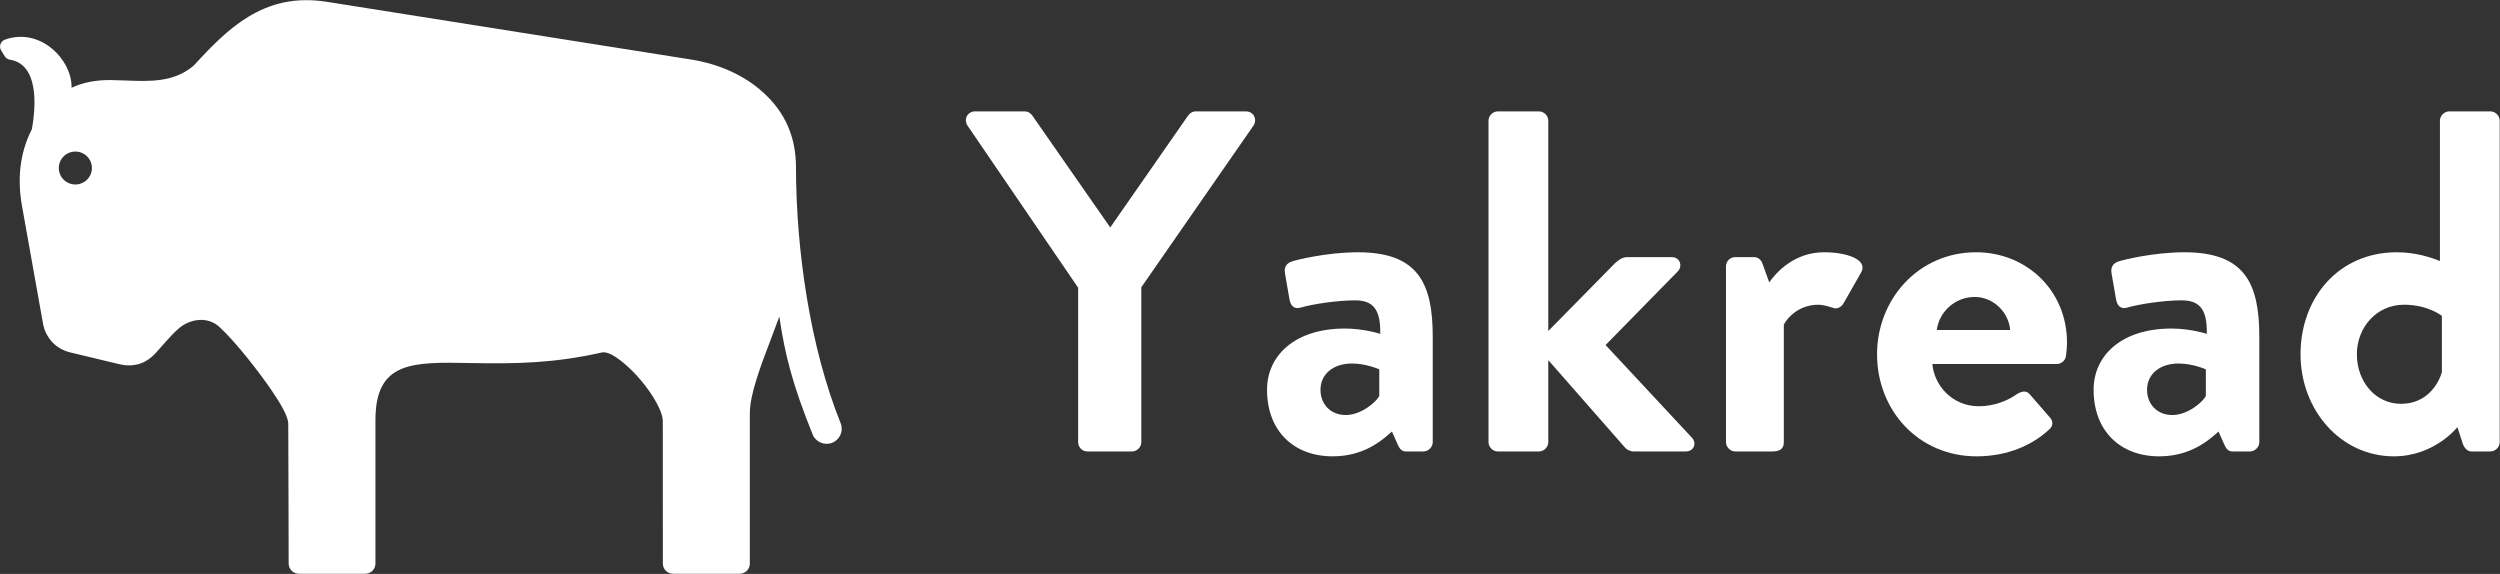 <svg xmlns="http://www.w3.org/2000/svg" xmlns:xlink="http://www.w3.org/1999/xlink" zoomAndPan="magnify" preserveAspectRatio="xMidYMid meet" version="1.0" viewBox="0 0 196.02 45"><rect x="0" y="0" width="196.02" height="45" fill="#333333" stroke="none"/><defs><g/><clipPath id="73a8a377df"><path d="M 0 0 L 65.996 0 L 65.996 45 L 0 45 Z M 0 0 " clip-rule="nonzero"/></clipPath></defs><g clip-path="url(#73a8a377df)"><path fill="#ffffff" d="M 5.906 14.465 C 6.625 14.465 7.207 13.887 7.207 13.172 C 7.207 12.461 6.625 11.883 5.906 11.883 C 5.191 11.883 4.613 12.461 4.613 13.172 C 4.613 13.887 5.191 14.465 5.906 14.465 M 59.836 7.246 C 61.57 8.809 62.41 10.758 62.41 13.105 C 62.422 19.598 63.504 27.199 65.914 33.184 C 66.156 33.785 65.863 34.473 65.254 34.715 C 64.648 34.957 63.957 34.66 63.715 34.059 C 62.125 30.113 61.539 27.77 61.105 24.824 L 60.449 26.578 C 59.605 28.793 58.793 30.934 58.793 32.406 L 58.793 44.191 C 58.793 44.629 58.438 44.988 57.992 44.988 L 52.773 44.988 C 52.332 44.988 51.973 44.633 51.973 44.191 L 51.969 32.977 L 51.926 32.66 C 51.707 31.781 50.895 30.504 49.914 29.434 C 49.445 28.922 47.973 27.457 47.188 27.637 C 43.523 28.465 40.586 28.539 36.871 28.465 C 32.34 28.379 29.438 28.32 29.438 32.934 L 29.438 44.188 C 29.438 44.629 29.078 44.988 28.637 44.988 L 23.438 44.988 C 22.992 44.988 22.633 44.629 22.633 44.188 L 22.617 37.797 L 22.602 33.219 C 22.602 32.691 22.055 31.719 21.324 30.648 C 20.34 29.203 18.539 26.875 17.25 25.68 C 16.297 24.75 14.844 24.984 13.93 25.828 C 13.363 26.332 12.738 27.105 12.211 27.676 C 11.809 28.113 11.375 28.398 10.883 28.543 C 10.324 28.688 9.863 28.68 9.301 28.543 L 5.516 27.633 C 4.945 27.496 4.461 27.215 4.094 26.824 C 3.703 26.371 3.477 25.953 3.371 25.359 L 1.727 16.164 C 1.355 14.086 1.527 12.035 2.496 10.141 C 2.855 8.188 2.996 5.031 0.777 4.68 C 0.605 4.652 0.465 4.562 0.375 4.414 L 0.094 3.961 C -0.004 3.809 -0.023 3.637 0.035 3.465 C 0.098 3.297 0.219 3.172 0.387 3.109 C 3.18 2.109 5.664 4.707 5.613 6.883 C 6.457 6.484 7.465 6.262 8.699 6.277 L 9.848 6.312 C 11.793 6.387 13.621 6.457 15.16 5.168 C 16.516 3.699 17.855 2.293 19.488 1.305 C 21.184 0.281 23.137 -0.25 25.617 0.141 L 54.188 4.668 C 56.352 5.008 58.355 5.898 59.836 7.246 Z M 59.836 7.246 " fill-opacity="1" fill-rule="evenodd"/></g><g fill="#ffffff" fill-opacity="1"><g transform="translate(75.966, 35.397)"><g><path d="M 8.57 -0.723 C 8.57 -0.344 8.875 0 9.293 0 L 12.801 0 C 13.18 0 13.523 -0.344 13.523 -0.723 L 13.523 -12.875 L 22.324 -25.559 C 22.629 -26.055 22.324 -26.664 21.715 -26.664 L 17.789 -26.664 C 17.484 -26.664 17.293 -26.477 17.18 -26.32 L 11.086 -17.562 L 4.988 -26.32 C 4.875 -26.477 4.684 -26.664 4.379 -26.664 L 0.496 -26.664 C -0.113 -26.664 -0.418 -26.055 -0.113 -25.559 L 8.57 -12.836 Z M 8.57 -0.723 "/></g></g></g><g fill="#ffffff" fill-opacity="1"><g transform="translate(98.166, 35.397)"><g><path d="M 1.18 -4.836 C 1.18 -1.602 3.277 0.383 6.324 0.383 C 8.684 0.383 10.094 -0.762 10.973 -1.562 L 11.43 -0.535 C 11.617 -0.113 11.809 0 12.074 0 L 13.445 0 C 13.828 0 14.172 -0.344 14.172 -0.723 L 14.172 -8.988 C 14.172 -13.141 13.066 -15.617 8.305 -15.617 C 5.867 -15.617 3.43 -15.008 3.125 -14.895 C 2.781 -14.781 2.477 -14.512 2.59 -13.941 L 2.934 -11.961 C 3.008 -11.465 3.277 -11.125 3.809 -11.277 C 4.684 -11.543 6.668 -11.848 8.074 -11.848 C 9.484 -11.848 10.094 -11.16 10.055 -9.219 C 10.055 -9.219 8.801 -9.637 7.277 -9.637 C 3.391 -9.637 1.18 -7.543 1.18 -4.836 Z M 5.371 -4.836 C 5.371 -6.059 6.363 -6.895 7.848 -6.895 C 8.953 -6.895 9.98 -6.438 9.98 -6.438 L 9.98 -4.344 C 9.75 -3.887 8.57 -2.855 7.352 -2.855 C 6.172 -2.855 5.371 -3.695 5.371 -4.836 Z M 5.371 -4.836 "/></g></g></g><g fill="#ffffff" fill-opacity="1"><g transform="translate(114.425, 35.397)"><g><path d="M 2.285 -0.723 C 2.285 -0.344 2.629 0 3.008 0 L 6.246 0 C 6.629 0 6.973 -0.344 6.973 -0.723 L 6.973 -7.16 L 12.988 -0.305 C 13.105 -0.152 13.41 0 13.637 0 L 17.75 0 C 18.398 0 18.629 -0.648 18.246 -1.066 L 11.465 -8.344 L 17.141 -14.133 C 17.523 -14.551 17.293 -15.238 16.648 -15.238 L 13.18 -15.238 C 12.762 -15.238 12.496 -15.008 12.227 -14.781 L 6.973 -9.445 L 6.973 -25.941 C 6.973 -26.32 6.629 -26.664 6.246 -26.664 L 3.008 -26.664 C 2.629 -26.664 2.285 -26.32 2.285 -25.941 Z M 2.285 -0.723 "/></g></g></g><g fill="#ffffff" fill-opacity="1"><g transform="translate(133.046, 35.397)"><g><path d="M 2.285 -0.723 C 2.285 -0.344 2.629 0 3.008 0 L 5.941 0 C 6.477 0 6.82 -0.191 6.82 -0.723 L 6.82 -9.941 C 7.086 -10.477 8 -11.504 9.523 -11.504 C 9.941 -11.504 10.512 -11.312 10.629 -11.277 C 10.934 -11.125 11.312 -11.277 11.504 -11.617 L 12.914 -14.094 C 13.371 -15.047 11.77 -15.617 9.98 -15.617 C 7.617 -15.617 6.211 -14.02 5.676 -13.258 L 5.141 -14.742 C 5.027 -15.047 4.801 -15.238 4.457 -15.238 L 3.008 -15.238 C 2.629 -15.238 2.285 -14.934 2.285 -14.512 Z M 2.285 -0.723 "/></g></g></g><g fill="#ffffff" fill-opacity="1"><g transform="translate(146.031, 35.397)"><g><path d="M 1.145 -7.617 C 1.145 -3.238 4.379 0.383 8.953 0.383 C 11.43 0.383 13.371 -0.535 14.629 -1.715 C 15.008 -2.02 14.934 -2.438 14.664 -2.703 L 13.105 -4.496 C 12.836 -4.801 12.496 -4.723 12.113 -4.496 C 11.43 -4 10.324 -3.543 9.141 -3.543 C 6.934 -3.543 5.602 -5.297 5.484 -6.855 L 15.238 -6.855 C 15.578 -6.855 15.922 -7.125 15.961 -7.504 C 16 -7.77 16.039 -8.266 16.039 -8.531 C 16.039 -12.648 12.836 -15.617 8.914 -15.617 C 4.379 -15.617 1.145 -11.922 1.145 -7.617 Z M 5.828 -9.523 C 6.02 -10.973 7.277 -12.113 8.801 -12.113 C 10.246 -12.113 11.465 -10.934 11.582 -9.523 Z M 5.828 -9.523 "/></g></g></g><g fill="#ffffff" fill-opacity="1"><g transform="translate(162.976, 35.397)"><g><path d="M 1.18 -4.836 C 1.18 -1.602 3.277 0.383 6.324 0.383 C 8.684 0.383 10.094 -0.762 10.973 -1.562 L 11.43 -0.535 C 11.617 -0.113 11.809 0 12.074 0 L 13.445 0 C 13.828 0 14.172 -0.344 14.172 -0.723 L 14.172 -8.988 C 14.172 -13.141 13.066 -15.617 8.305 -15.617 C 5.867 -15.617 3.43 -15.008 3.125 -14.895 C 2.781 -14.781 2.477 -14.512 2.59 -13.941 L 2.934 -11.961 C 3.008 -11.465 3.277 -11.125 3.809 -11.277 C 4.684 -11.543 6.668 -11.848 8.074 -11.848 C 9.484 -11.848 10.094 -11.16 10.055 -9.219 C 10.055 -9.219 8.801 -9.637 7.277 -9.637 C 3.391 -9.637 1.18 -7.543 1.18 -4.836 Z M 5.371 -4.836 C 5.371 -6.059 6.363 -6.895 7.848 -6.895 C 8.953 -6.895 9.98 -6.438 9.98 -6.438 L 9.98 -4.344 C 9.75 -3.887 8.57 -2.855 7.352 -2.855 C 6.172 -2.855 5.371 -3.695 5.371 -4.836 Z M 5.371 -4.836 "/></g></g></g><g fill="#ffffff" fill-opacity="1"><g transform="translate(179.236, 35.397)"><g><path d="M 1.145 -7.617 C 1.145 -3.238 4.305 0.383 8.457 0.383 C 11.656 0.383 13.445 -1.906 13.445 -1.906 L 13.828 -0.723 C 13.941 -0.305 14.207 0 14.551 0 L 16.039 0 C 16.418 0 16.762 -0.344 16.762 -0.723 L 16.762 -25.941 C 16.762 -26.32 16.418 -26.664 16.039 -26.664 L 12.801 -26.664 C 12.418 -26.664 12.074 -26.32 12.074 -25.941 L 12.074 -14.934 C 11.391 -15.199 10.207 -15.617 8.684 -15.617 C 4.152 -15.617 1.145 -12.074 1.145 -7.617 Z M 5.562 -7.617 C 5.562 -9.75 7.125 -11.504 9.258 -11.504 C 11.16 -11.504 12.227 -10.629 12.227 -10.629 L 12.227 -6.211 C 11.961 -5.297 11.047 -3.734 9.027 -3.734 C 7.008 -3.734 5.562 -5.484 5.562 -7.617 Z M 5.562 -7.617 "/></g></g></g></svg>